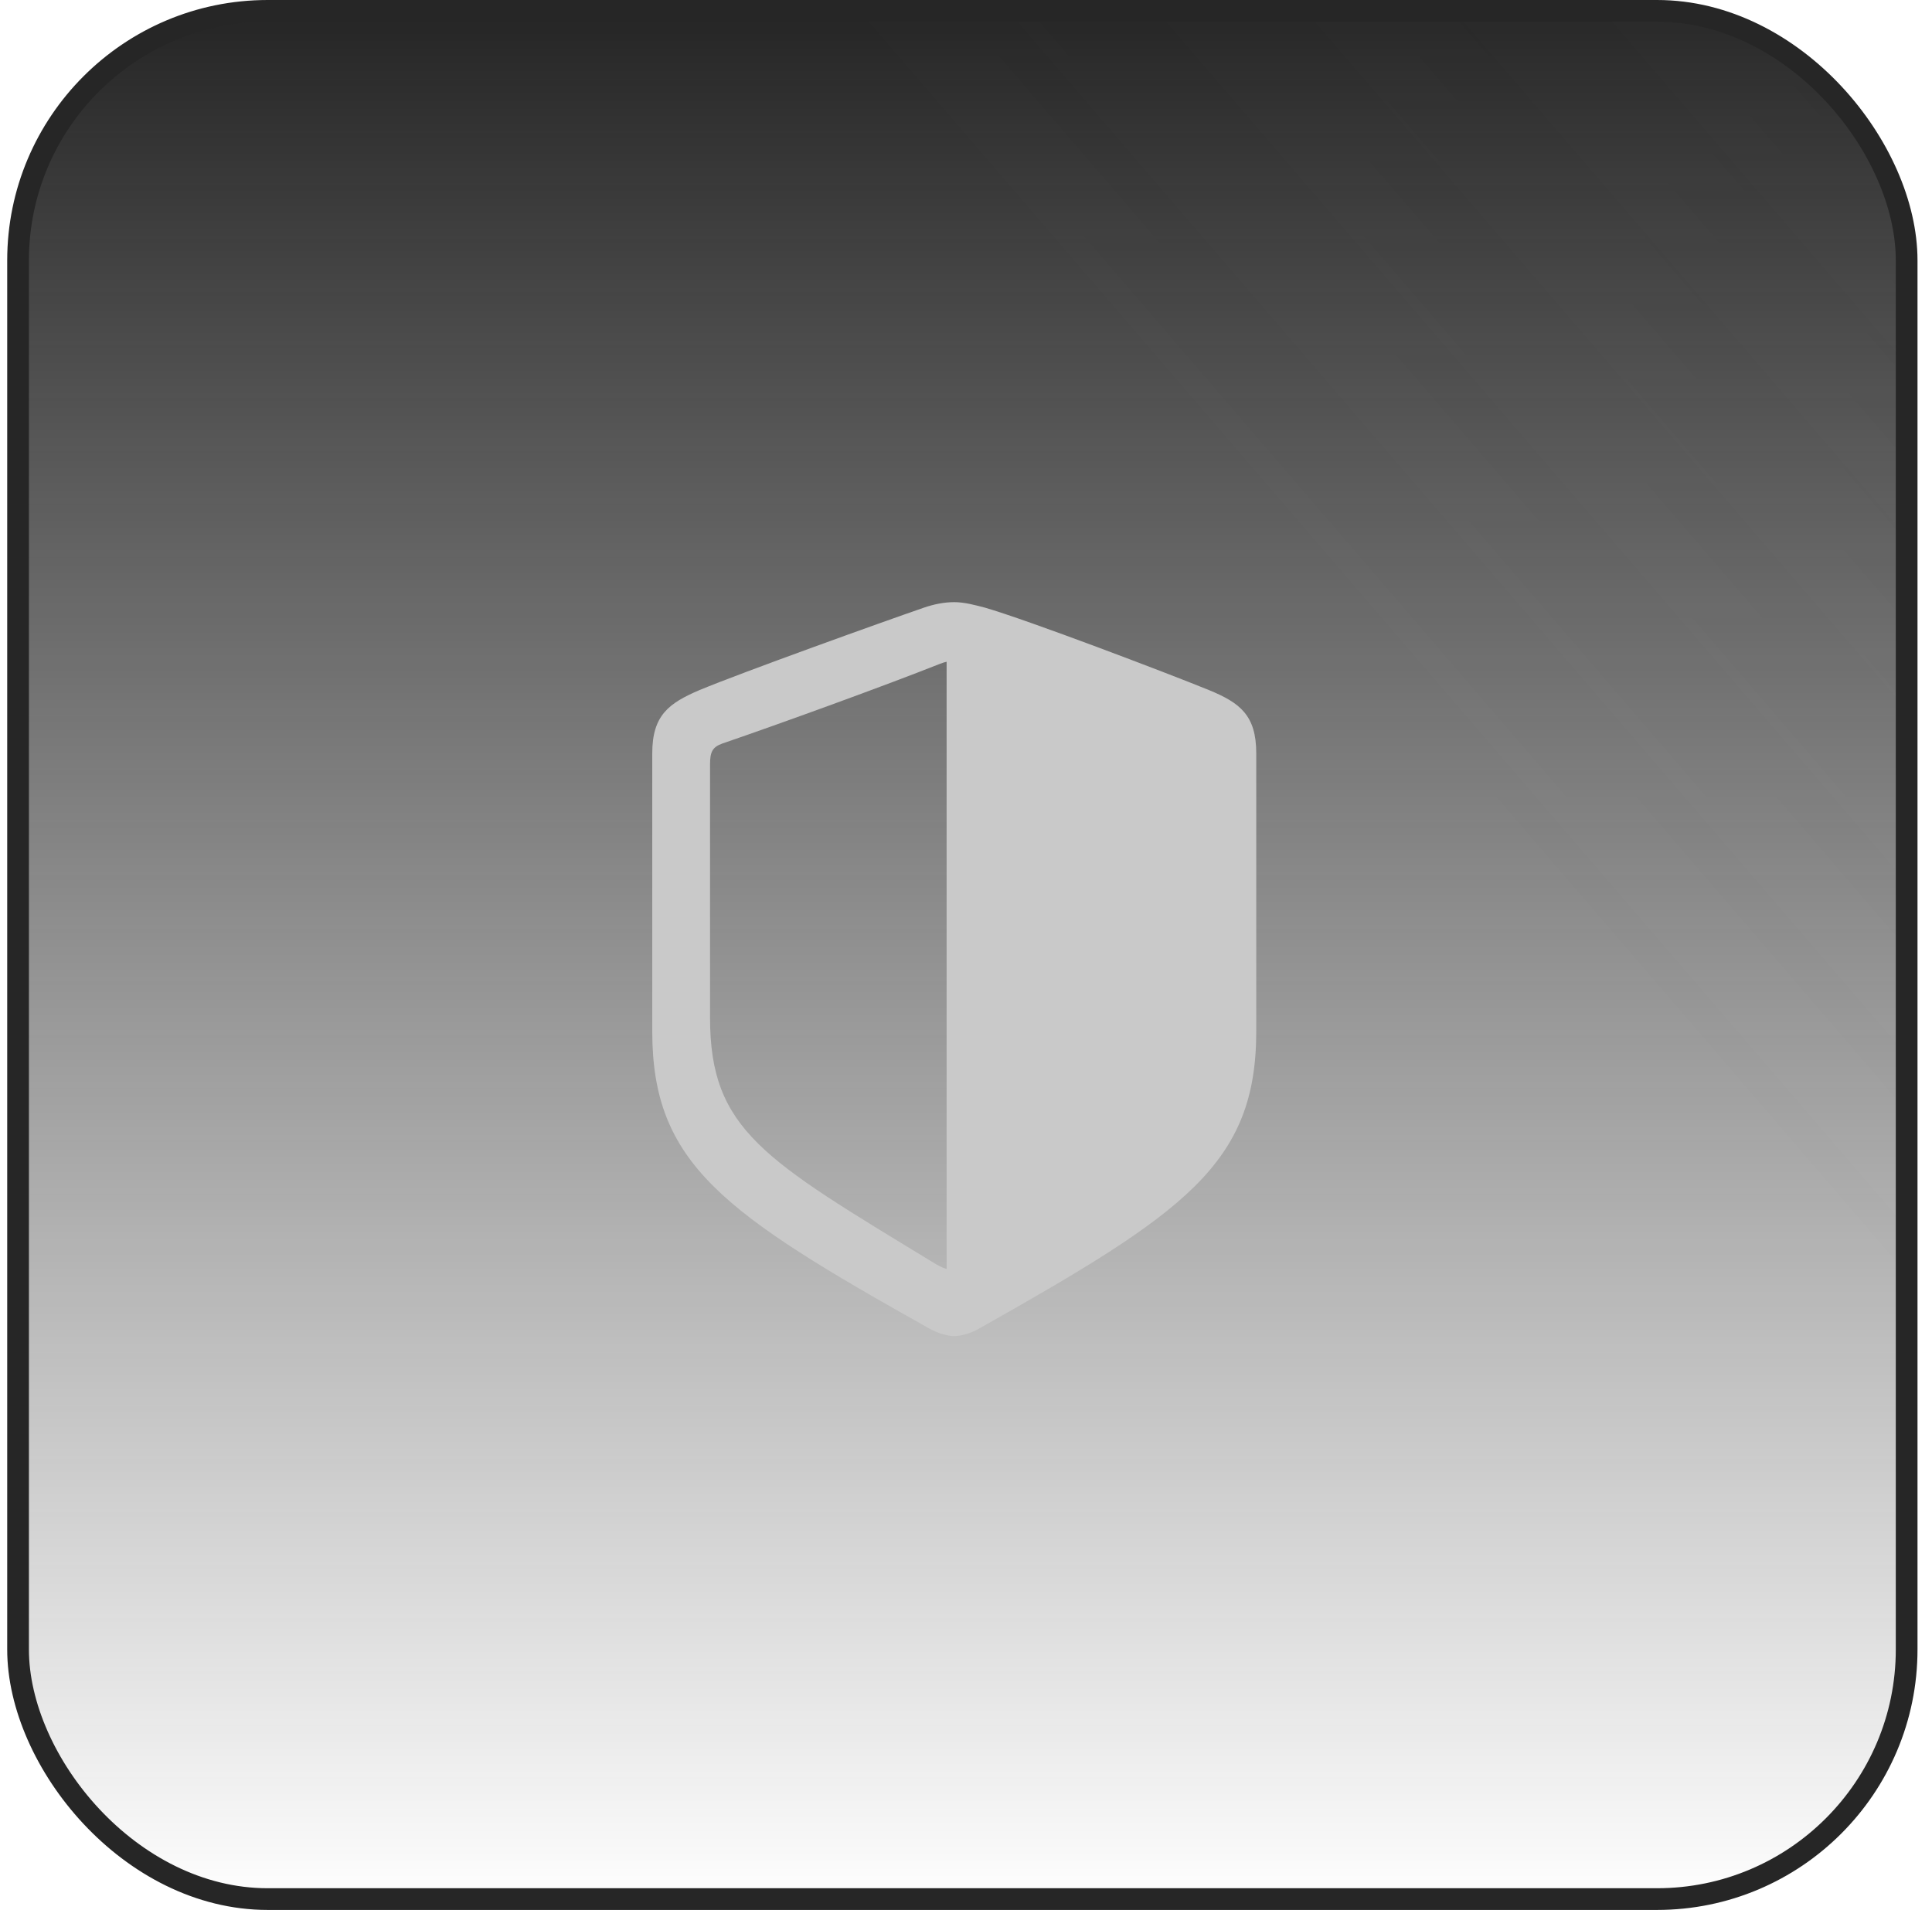<svg width="89" height="88" viewBox="0 0 89 88" fill="none" xmlns="http://www.w3.org/2000/svg">
<rect x="0.832" y="0.5" width="87" height="87" rx="11.5" fill="url(#paint0_linear_53_1957)"/>
<rect x="0.832" y="0.5" width="87" height="87" rx="11.5" fill="url(#paint1_linear_53_1957)" fill-opacity="0.2"/>
<rect x="0.832" y="0.5" width="87" height="87" rx="11.5" stroke="#262626"/>
<path d="M57.871 47.516V34.709C57.871 32.951 57.117 32.382 55.694 31.796C53.719 30.992 47.34 28.565 45.365 27.995C44.913 27.878 44.427 27.744 43.959 27.744C43.49 27.744 43.005 27.845 42.569 27.995C40.577 28.682 34.199 30.975 32.223 31.796C30.817 32.398 30.047 32.951 30.047 34.709V47.516C30.047 53.626 33.311 55.886 42.837 61.227C43.272 61.461 43.691 61.561 43.959 61.561C44.227 61.561 44.662 61.461 45.08 61.227C54.589 55.869 57.871 53.626 57.871 47.516ZM43.607 58.464C43.406 58.414 43.189 58.297 42.921 58.129C35.203 53.425 32.709 52.069 32.709 46.896V35.228C32.709 34.658 32.809 34.424 33.278 34.257C35.873 33.369 40.761 31.595 43.289 30.59C43.423 30.54 43.523 30.507 43.607 30.49V58.464Z" fill="#C9C9C9"/>
<defs>
<linearGradient id="paint0_linear_53_1957" x1="44.332" y1="0" x2="44.332" y2="88" gradientUnits="userSpaceOnUse">
<stop stop-color="#242424"/>
<stop offset="1" stop-color="#242424" stop-opacity="0"/>
</linearGradient>
<linearGradient id="paint1_linear_53_1957" x1="204.332" y1="-87.5" x2="0.332" y2="88" gradientUnits="userSpaceOnUse">
<stop offset="0.224" stop-color="#787878"/>
<stop offset="0.687" stop-color="#787878" stop-opacity="0"/>
</linearGradient>
</defs>
</svg>
